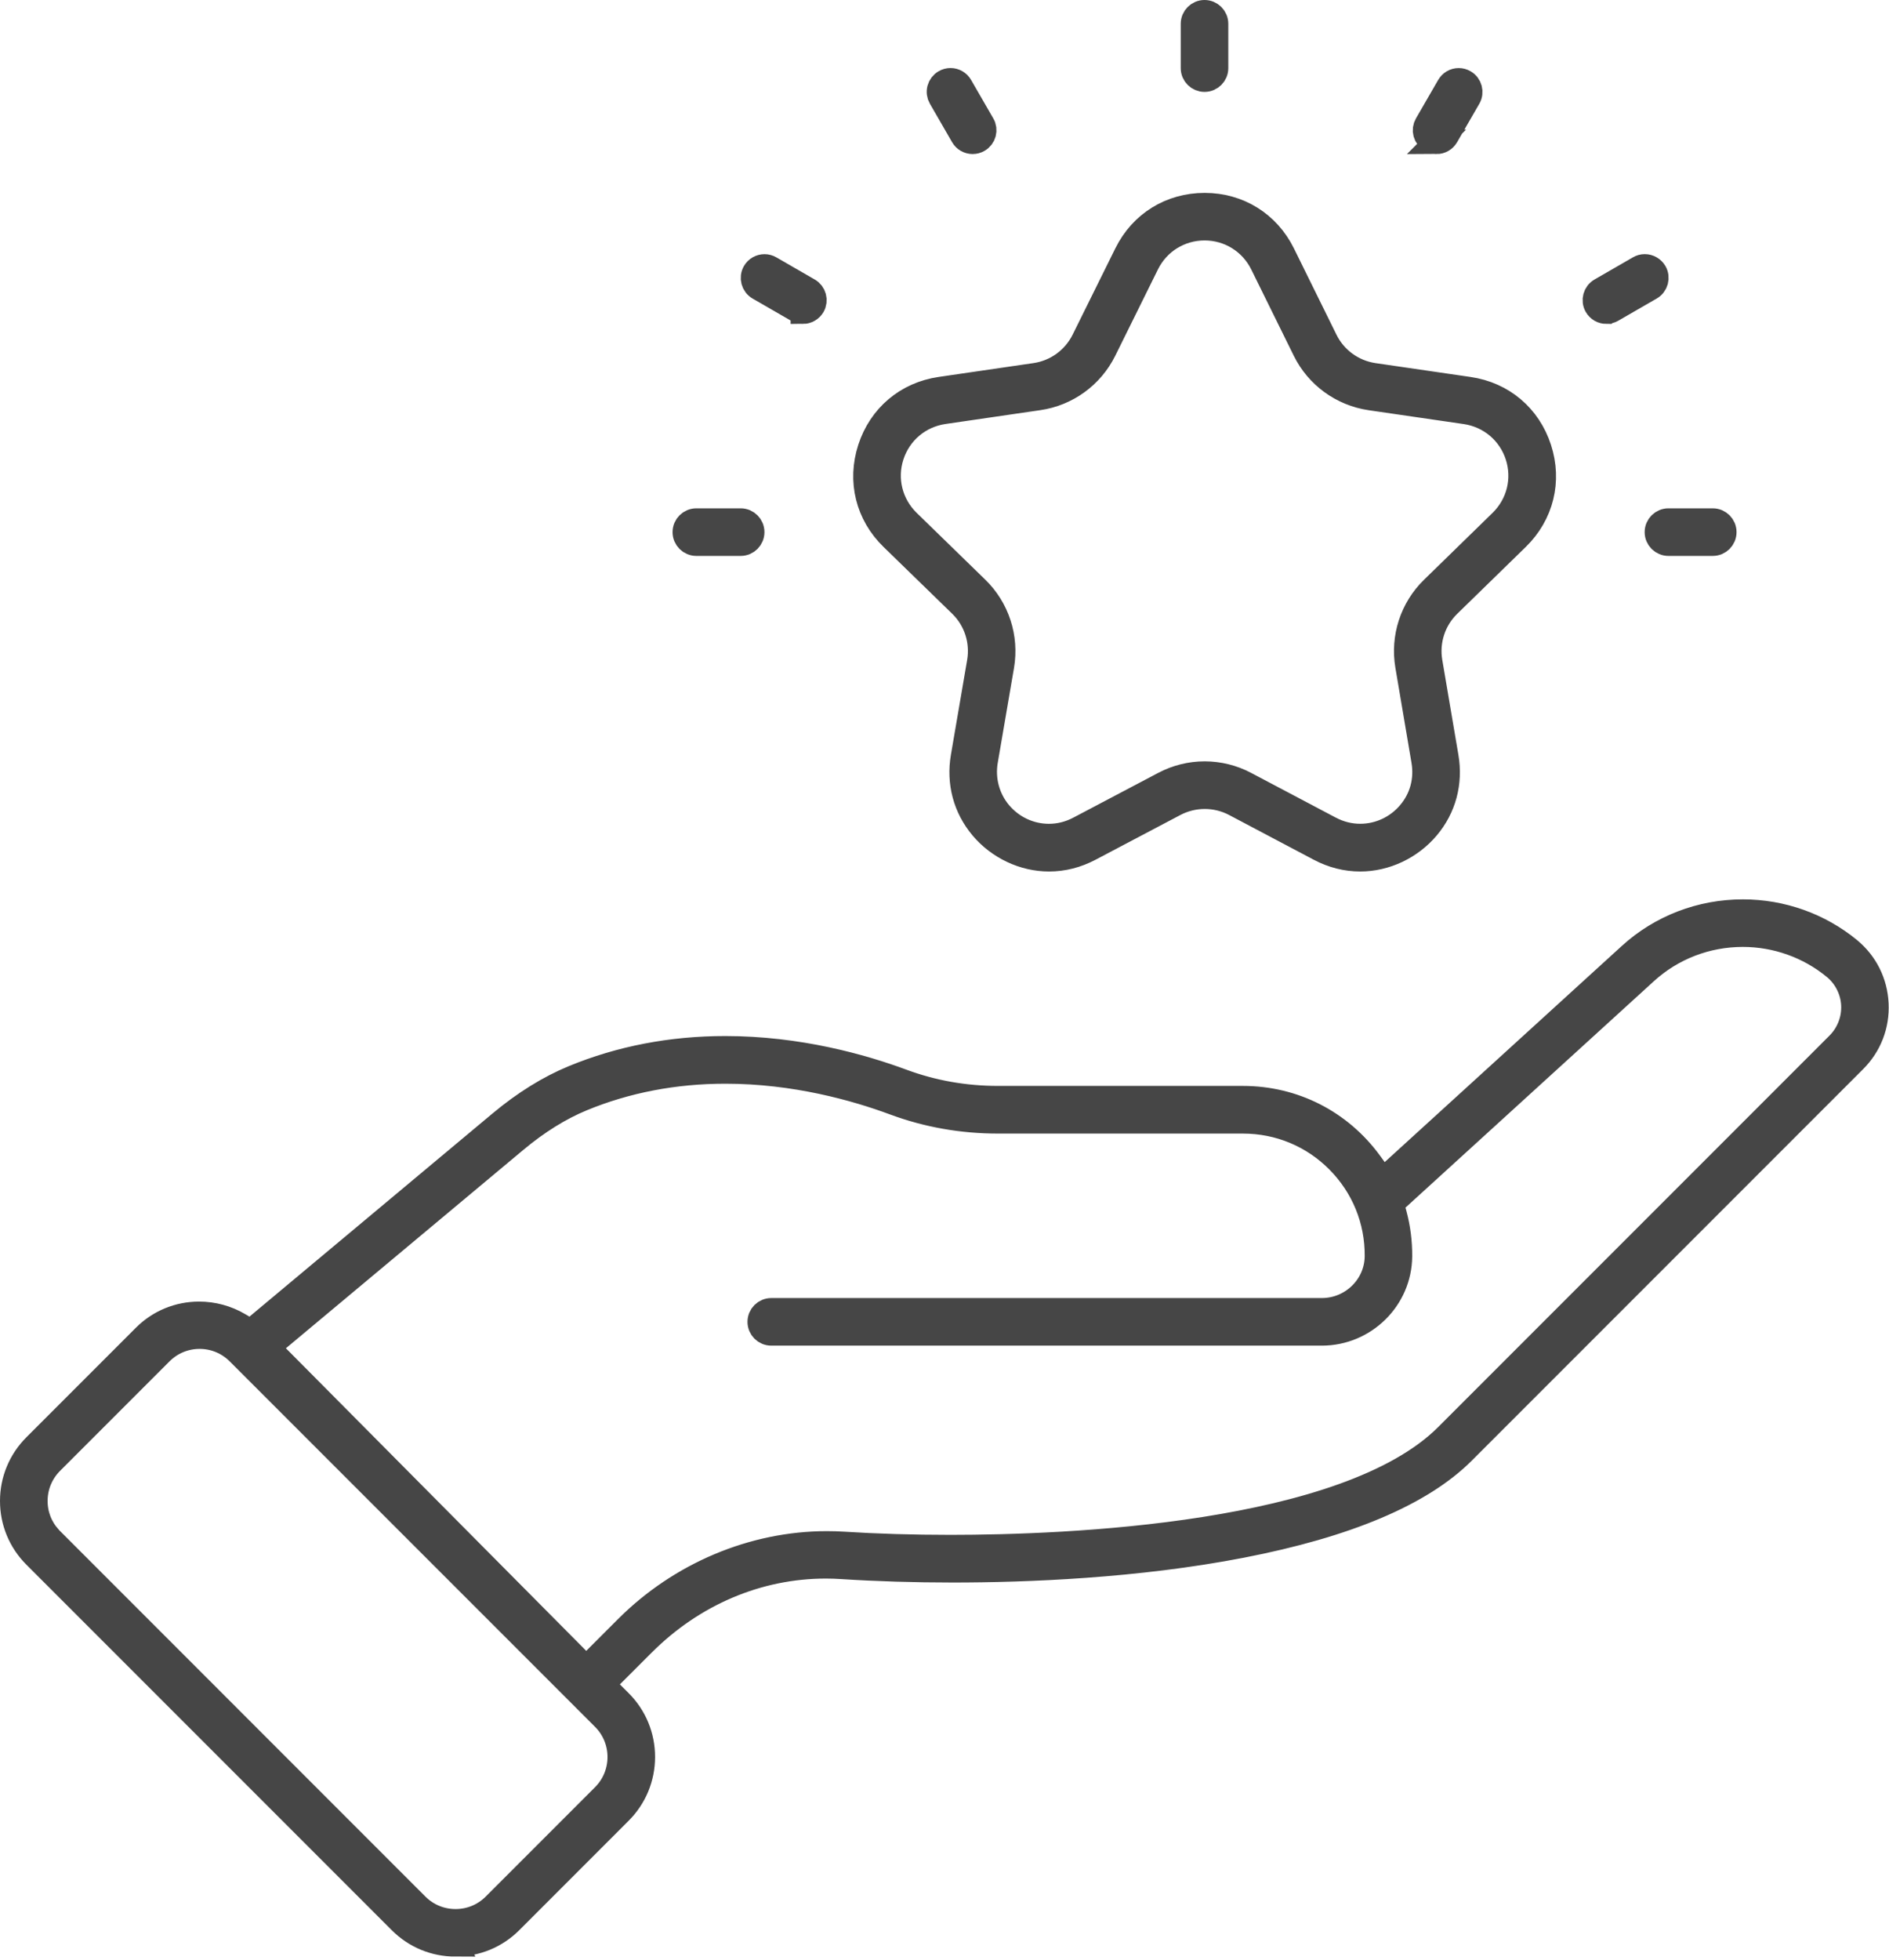 <svg width="54" height="56" viewBox="0 0 54 56" fill="none" xmlns="http://www.w3.org/2000/svg">
<path d="M13.022 55.562C12.426 55.562 11.868 55.331 11.449 54.912L1.003 44.466C0.582 44.045 0.35 43.486 0.35 42.892C0.35 42.298 0.582 41.739 1.003 41.318L4.132 38.189C4.548 37.773 5.102 37.544 5.692 37.544C6.093 37.544 6.487 37.651 6.832 37.854L7.166 38.051L14.31 32.082C14.991 31.514 15.69 31.08 16.388 30.792C17.731 30.237 19.193 29.956 20.732 29.956C22.818 29.956 24.637 30.468 25.797 30.898C26.661 31.218 27.579 31.381 28.527 31.381H35.529C36.984 31.381 38.311 32.057 39.17 33.234L39.531 33.73L46.599 27.289C47.476 26.49 48.621 26.05 49.823 26.05C50.935 26.05 52.014 26.434 52.862 27.132C53.334 27.521 53.61 28.073 53.639 28.685C53.668 29.297 53.446 29.871 53.014 30.303L41.823 41.494C40.631 42.686 38.502 43.586 35.493 44.169C32.494 44.75 29.345 44.872 27.231 44.872C26.138 44.872 25.047 44.838 24.076 44.775C23.922 44.765 23.764 44.759 23.608 44.759C21.668 44.759 19.812 45.547 18.381 46.978L17.226 48.133L17.725 48.632C18.145 49.052 18.376 49.611 18.376 50.206C18.376 50.801 18.145 51.36 17.725 51.78L14.596 54.91C14.176 55.329 13.617 55.56 13.021 55.56L13.022 55.562ZM1.407 43.936L11.915 54.446C12.211 54.741 12.605 54.903 13.023 54.903C13.441 54.903 13.835 54.741 14.131 54.445L17.26 51.316C17.868 50.706 17.869 49.714 17.263 49.104C17.206 49.047 7.133 38.973 6.814 38.655C6.517 38.359 6.124 38.196 5.706 38.196C5.288 38.196 4.895 38.359 4.599 38.654L1.47 41.783C1.173 42.081 1.01 42.475 1.011 42.894C1.011 43.279 1.15 43.642 1.403 43.927L1.407 43.936ZM16.759 47.67L17.915 46.514C19.447 44.982 21.533 44.104 23.638 44.104C23.799 44.104 23.961 44.109 24.121 44.119C25.032 44.178 26.087 44.21 27.17 44.21C30.48 44.21 38.487 43.9 41.357 41.03L52.548 29.839C52.844 29.542 53.002 29.133 52.982 28.716C52.961 28.3 52.765 27.91 52.442 27.645C51.71 27.042 50.778 26.709 49.821 26.709C48.786 26.709 47.8 27.089 47.043 27.78L39.785 34.393L39.871 34.716C39.973 35.099 40.023 35.497 40.02 35.901C40.011 37.115 39.009 38.103 37.785 38.103H22.048C21.866 38.103 21.718 37.955 21.718 37.773C21.718 37.591 21.866 37.443 22.048 37.443H37.786C38.649 37.443 39.357 36.749 39.362 35.896C39.37 34.871 38.976 33.904 38.251 33.174C37.527 32.444 36.561 32.043 35.529 32.043H28.527C27.501 32.043 26.505 31.867 25.567 31.519C24.459 31.108 22.722 30.618 20.737 30.618C19.283 30.618 17.904 30.883 16.641 31.404C16.006 31.666 15.364 32.065 14.735 32.591L7.656 38.504L8.097 38.948C8.269 39.121 16.759 47.672 16.759 47.672V47.67Z" fill="#464646" stroke="#464646" stroke-width="0.7"/>
<path d="M29.988 24.554C29.264 24.554 28.547 24.216 28.07 23.649C27.594 23.084 27.402 22.367 27.528 21.628L27.993 18.915C28.095 18.318 27.898 17.709 27.464 17.287L25.502 15.379C24.805 14.702 24.568 13.745 24.868 12.819C25.168 11.894 25.921 11.258 26.882 11.118L29.595 10.722C30.192 10.635 30.707 10.26 30.976 9.72L32.198 7.251C32.628 6.381 33.465 5.862 34.437 5.862C35.408 5.862 36.246 6.383 36.676 7.255L37.89 9.717C38.156 10.259 38.673 10.635 39.272 10.723L41.99 11.119C42.951 11.259 43.704 11.894 44.004 12.819C44.304 13.743 44.068 14.7 43.373 15.378L41.413 17.289C40.98 17.71 40.784 18.317 40.884 18.912L41.346 21.632C41.471 22.37 41.279 23.087 40.803 23.65C40.325 24.216 39.608 24.554 38.884 24.554C38.482 24.554 38.089 24.454 37.718 24.258L35.298 22.979C35.034 22.84 34.738 22.767 34.44 22.767C34.142 22.767 33.846 22.84 33.583 22.978L31.153 24.259C30.781 24.455 30.39 24.554 29.988 24.554ZM34.435 6.521C33.731 6.521 33.1 6.913 32.788 7.543L31.567 10.012C31.203 10.747 30.501 11.257 29.69 11.374L26.977 11.77C26.277 11.873 25.709 12.353 25.492 13.023C25.275 13.692 25.455 14.413 25.96 14.906L27.921 16.815C28.511 17.388 28.78 18.215 28.642 19.027L28.177 21.74C28.085 22.276 28.231 22.82 28.577 23.232C28.93 23.651 29.443 23.891 29.985 23.891C30.284 23.891 30.573 23.818 30.845 23.675L33.274 22.395C33.632 22.206 34.033 22.106 34.437 22.106C34.841 22.106 35.245 22.206 35.603 22.396L38.025 23.675C38.298 23.818 38.587 23.89 38.885 23.89C39.427 23.89 39.94 23.65 40.293 23.232C40.645 22.816 40.787 22.287 40.695 21.742L40.234 19.022C40.097 18.214 40.365 17.389 40.953 16.817L42.912 14.906C43.416 14.414 43.595 13.693 43.379 13.025C43.162 12.355 42.593 11.875 41.895 11.772L39.177 11.376C38.363 11.257 37.66 10.746 37.298 10.01L36.084 7.548C35.772 6.915 35.139 6.521 34.435 6.521Z" fill="#464646" stroke="#464646" stroke-width="0.7"/>
<path d="M34.433 2.276C34.251 2.276 34.103 2.129 34.103 1.947V0.68C34.103 0.498 34.251 0.35 34.433 0.35C34.615 0.35 34.763 0.498 34.763 0.68V1.947C34.763 2.129 34.615 2.276 34.433 2.276Z" fill="#464646" stroke="#464646" stroke-width="0.7"/>
<path d="M27.806 4.052C27.686 4.052 27.579 3.99 27.52 3.888L26.886 2.79C26.842 2.714 26.83 2.625 26.853 2.539C26.876 2.454 26.93 2.383 27.008 2.339C27.059 2.309 27.113 2.294 27.172 2.294C27.29 2.294 27.398 2.357 27.457 2.459L28.091 3.557C28.136 3.633 28.147 3.722 28.124 3.807C28.101 3.892 28.047 3.963 27.97 4.007C27.92 4.036 27.864 4.052 27.806 4.052Z" fill="#464646" stroke="#464646" stroke-width="0.7"/>
<path d="M22.951 8.906C22.893 8.906 22.838 8.891 22.787 8.862L21.69 8.229C21.533 8.138 21.479 7.936 21.569 7.778C21.628 7.676 21.737 7.613 21.855 7.613C21.913 7.613 21.968 7.628 22.019 7.658L23.117 8.291C23.274 8.382 23.328 8.584 23.238 8.742C23.179 8.843 23.069 8.907 22.951 8.907V8.906Z" fill="#464646" stroke="#464646" stroke-width="0.7"/>
<path d="M19.906 15.536C19.724 15.536 19.576 15.388 19.576 15.206C19.576 15.024 19.724 14.876 19.906 14.876H21.173C21.355 14.876 21.503 15.024 21.503 15.206C21.503 15.388 21.355 15.536 21.173 15.536H19.906Z" fill="#464646" stroke="#464646" stroke-width="0.7"/>
<path d="M47.695 15.536C47.513 15.536 47.365 15.388 47.365 15.206C47.365 15.024 47.513 14.876 47.695 14.876H48.962C49.144 14.876 49.292 15.024 49.292 15.206C49.292 15.388 49.144 15.536 48.962 15.536H47.695Z" fill="#464646" stroke="#464646" stroke-width="0.7"/>
<path d="M45.922 8.906C45.802 8.906 45.695 8.844 45.635 8.74C45.545 8.583 45.599 8.381 45.757 8.29L46.854 7.657C46.905 7.627 46.96 7.612 47.018 7.612C47.136 7.612 47.246 7.676 47.306 7.778C47.396 7.934 47.342 8.137 47.184 8.228L46.087 8.861C46.036 8.89 45.981 8.905 45.923 8.905L45.922 8.906Z" fill="#464646" stroke="#464646" stroke-width="0.7"/>
<path d="M41.066 4.052C41.008 4.052 40.953 4.037 40.902 4.008C40.826 3.964 40.771 3.893 40.748 3.808C40.725 3.723 40.737 3.634 40.781 3.558L41.415 2.461C41.475 2.357 41.581 2.295 41.7 2.295C41.758 2.295 41.813 2.31 41.864 2.34C42.022 2.431 42.076 2.634 41.985 2.791L41.351 3.888C41.291 3.991 41.184 4.053 41.065 4.053L41.066 4.052Z" fill="#464646" stroke="#464646" stroke-width="0.7"/>
</svg>
